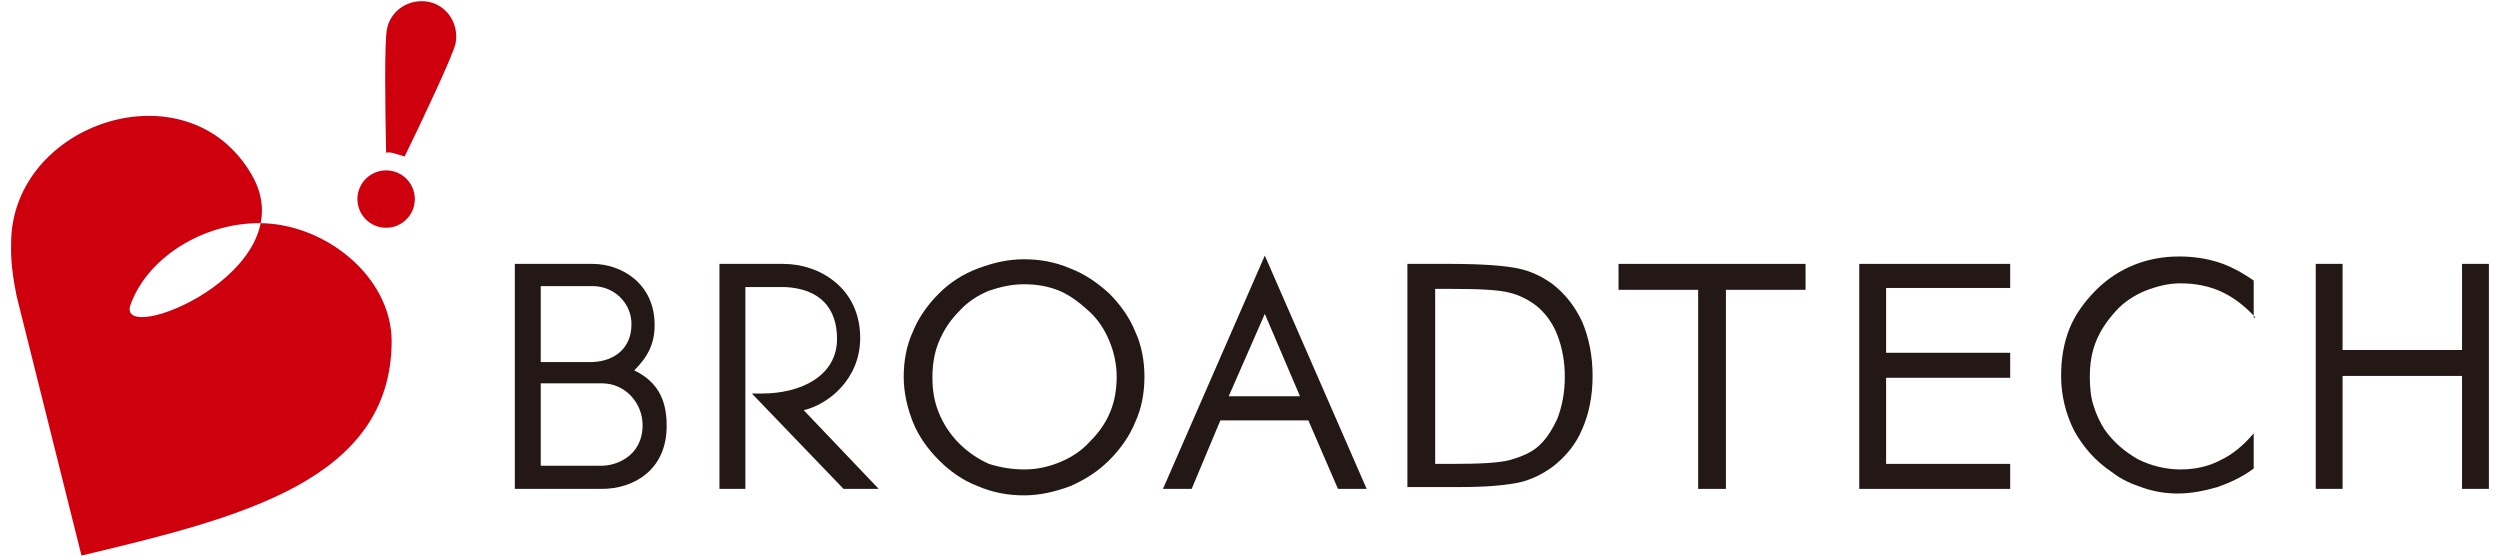 <?xml version="1.0" encoding="utf-8"?>
<!-- Generator: Adobe Illustrator 18.1.1, SVG Export Plug-In . SVG Version: 6.00 Build 0)  -->
<svg version="1.1" id="レイヤー_1" xmlns="http://www.w3.org/2000/svg" xmlns:xlink="http://www.w3.org/1999/xlink" x="0px"
	 y="0px" viewBox="0 0 270 60" enable-background="new 0 0 270 60" xml:space="preserve">
<g>
	<g>
		<g>
			<g>
				<circle fill-rule="evenodd" clip-rule="evenodd" fill="#CF000E" cx="41.7" cy="21.5" r="3.1"/>
			</g>
			<path fill-rule="evenodd" clip-rule="evenodd" fill="#CF000E" d="M42.7,16.6c0.3,0.1,0.7,0.2,1,0.3c2.1-4.3,5.2-10.9,5.5-12.2
				c0.4-2.1-0.9-4.1-2.9-4.5c-2.1-0.4-4.1,0.9-4.5,2.9c-0.3,1.4-0.2,8.6-0.1,13.4C42,16.4,42.4,16.5,42.7,16.6z"/>
		</g>
		<path fill-rule="evenodd" clip-rule="evenodd" fill="#CF000E" d="M8.8,60l-7-28c-0.7-3.4-0.6-5-0.6-5.7c0-13.1,19.1-19.4,26-7.4
			c6,10.4-14.8,18.7-13.1,14c1.8-5,7.7-8.8,13.9-8.8c7,0,14.3,5.7,14.3,12.8C42.2,51.9,26,55.9,8.8,60z"/>
	</g>
	<g>
		<path fill="#231815" d="M55.6,52.8V28.5H64c3.1,0,6.7,2.1,6.7,6.6c0,2-0.7,3.4-2.2,4.9c2.9,1.4,3.5,3.7,3.5,6c0,4.8-3.6,6.8-7,6.8
			H55.6z M58.4,31v8.1H64c2.4-0.1,4.2-1.5,4.2-4.1c0-2.3-1.9-4.1-4.2-4.1H58.4z M58.4,41.4v8.9h6.6c1.5,0,4.4-1,4.4-4.4
			c0-2.3-1.8-4.5-4.4-4.5H58.4z"/>
		<path fill="#231815" d="M80.5,45.4v7.4h-2.8V28.5h6.9c3.9,0,8.3,2.6,8.3,8c0,4.5-3.5,7.2-6.1,7.8l8.1,8.5h-3.8L81.2,42.5l1.1,0
			c4.2,0,8.1-1.9,8.1-5.9c0-3.3-1.8-5.4-5.6-5.6h-4.3v12"/>
		<path fill="#231815" d="M123.6,40.7c0,1.7-0.3,3.4-1,4.9c-0.6,1.5-1.6,2.9-2.8,4.1c-1.2,1.2-2.6,2.1-4.2,2.8c-1.6,0.6-3.3,1-5,1
			c-1.7,0-3.4-0.3-5-1c-1.6-0.6-3-1.6-4.2-2.8c-1.2-1.2-2.2-2.6-2.8-4.1c-0.6-1.5-1-3.2-1-4.9c0-1.7,0.3-3.4,1-4.9
			c0.6-1.5,1.6-2.9,2.8-4.1c1.2-1.2,2.6-2.1,4.2-2.7c1.6-0.6,3.2-1,5-1c1.7,0,3.4,0.3,5,1c1.6,0.6,3,1.6,4.2,2.7
			c1.2,1.2,2.2,2.6,2.8,4.1C123.3,37.3,123.6,39,123.6,40.7z M110.7,50.7c1.3,0,2.6-0.3,3.8-0.8c1.2-0.5,2.3-1.2,3.2-2.2
			c1-1,1.7-2,2.2-3.2c0.5-1.2,0.7-2.5,0.7-3.8c0-1.4-0.3-2.7-0.8-3.9c-0.5-1.2-1.2-2.3-2.2-3.2c-1-0.9-2-1.7-3.2-2.2
			c-1.2-0.5-2.5-0.7-3.8-0.7c-1.4,0-2.6,0.3-3.8,0.7c-1.2,0.5-2.3,1.2-3.2,2.2c-1,1-1.7,2.1-2.2,3.3c-0.5,1.2-0.7,2.5-0.7,3.9
			c0,1.3,0.2,2.6,0.7,3.8c0.5,1.2,1.2,2.3,2.2,3.3c1,1,2.1,1.7,3.2,2.2C108.1,50.5,109.3,50.7,110.7,50.7z"/>
		<path fill="#231815" d="M136.6,27.6l11,25.2h-3.1l-3.2-7.4h-9.5l-3.1,7.4h-3.1L136.6,27.6z M136.6,33.9l-3.9,8.9h7.7L136.6,33.9z"
			/>
		<path fill="#231815" d="M152,52.8V28.5h4.7c3.4,0,5.9,0.2,7.3,0.5c1.4,0.3,2.6,0.9,3.7,1.7c1.4,1.1,2.4,2.4,3.2,4.1
			c0.7,1.7,1.1,3.6,1.1,5.8c0,2.2-0.4,4.1-1.1,5.7c-0.7,1.7-1.8,3-3.2,4.1c-1.1,0.8-2.3,1.4-3.6,1.7c-1.4,0.3-3.5,0.5-6.3,0.5h-1
			H152z M155,50.1h1.8c3,0,5-0.1,6.2-0.4c1.1-0.3,2.1-0.7,2.9-1.3c1-0.8,1.7-1.9,2.3-3.2c0.5-1.3,0.8-2.8,0.8-4.5
			c0-1.7-0.3-3.2-0.8-4.5c-0.5-1.3-1.3-2.4-2.3-3.2c-0.8-0.6-1.7-1.1-2.9-1.4c-1.2-0.3-3.2-0.4-6.2-0.4H155V50.1z"/>
		<path fill="#231815" d="M183.4,52.8V31.3h-8.6v-2.8H195v2.8h-8.6v21.5H183.4z"/>
		<path fill="#231815" d="M200.8,52.8V28.5h16.3v2.6h-13.4v7h13.4v2.7h-13.4v9.3h13.4v2.7H200.8z"/>
		<path fill="#231815" d="M243.6,34.3c-1.2-1.3-2.4-2.2-3.7-2.8c-1.3-0.6-2.8-0.9-4.4-0.9c-1.3,0-2.5,0.3-3.8,0.8
			c-1.2,0.5-2.3,1.2-3.2,2.2c-0.9,1-1.6,2-2.1,3.2c-0.5,1.2-0.7,2.5-0.7,3.9c0,1.1,0.1,2.2,0.4,3.1c0.3,1,0.7,1.8,1.2,2.6
			c1,1.4,2.2,2.4,3.6,3.2c1.4,0.7,3,1.1,4.6,1.1c1.5,0,3-0.3,4.3-1c1.3-0.6,2.5-1.6,3.6-2.9v3.8c-1.2,0.9-2.5,1.5-3.9,2
			c-1.4,0.4-2.8,0.7-4.3,0.7c-1.3,0-2.5-0.2-3.7-0.6c-1.2-0.4-2.4-0.9-3.4-1.7c-1.8-1.2-3.1-2.7-4.1-4.5c-0.9-1.8-1.4-3.8-1.4-5.9
			c0-1.9,0.3-3.6,0.9-5.1c0.6-1.5,1.6-2.9,2.9-4.2c1.2-1.2,2.6-2.1,4.1-2.7c1.5-0.6,3.1-0.9,4.9-0.9c1.4,0,2.8,0.2,4.1,0.6
			c1.3,0.4,2.6,1.1,3.9,2V34.3z"/>
		<path fill="#231815" d="M250.1,52.8V28.5h2.9v9.3h12.9v-9.3h2.9v24.3h-2.9V40.6H253v12.2H250.1z"/>
	</g>
</g>
</svg>
